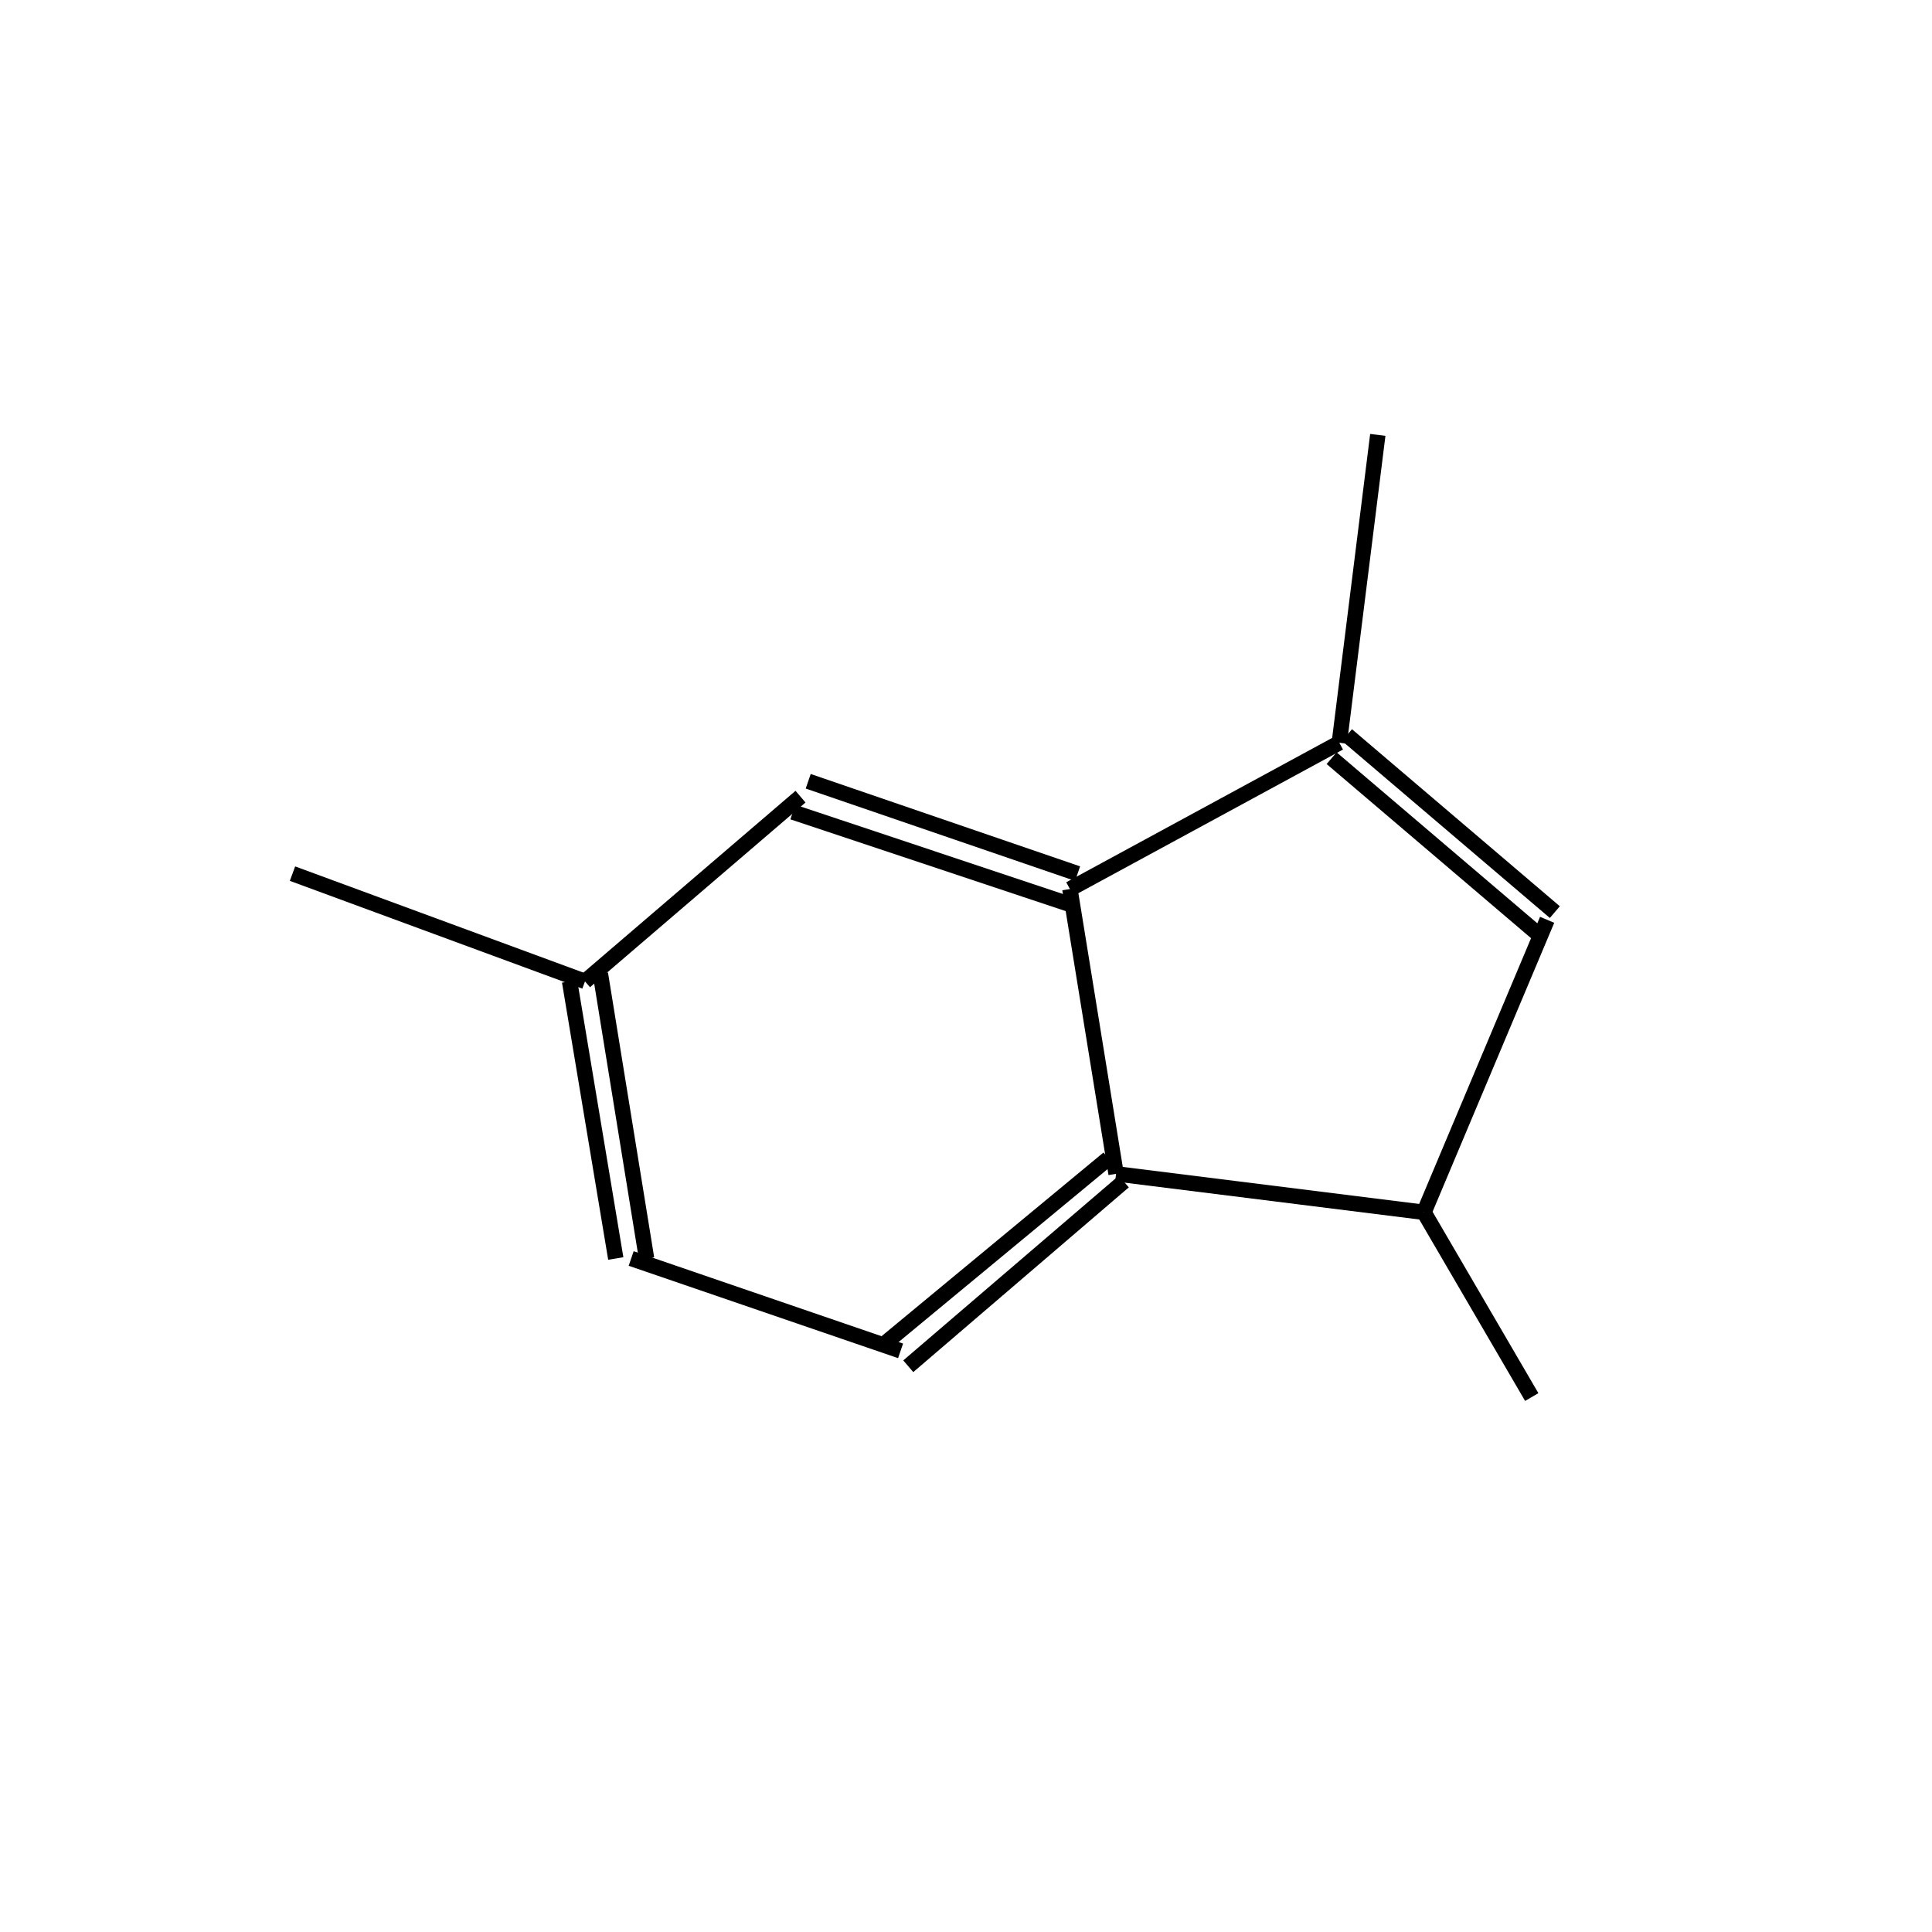 <?xml version="1.0" standalone="yes"?><!DOCTYPE svg PUBLIC "-//W3C//DTD SVG 1.1//EN" "http://www.w3.org/Graphics/SVG/1.1/DTD/svg11.dtd"><svg width="4cm" height="4cm" viewBox="0 0 251 204" xmlns="http://www.w3.org/2000/svg" version="1.2" baseProfile="tiny"><title>Image of 1,3,5-trimethylindene</title>
<line x1="199" y1="158" x2="185" y2="134" stroke-width="2" stroke="black"/>
<line x1="185" y1="134" x2="201" y2="96" stroke-width="2" stroke="black"/>
<line x1="202" y1="95" x2="175" y2="72" stroke-width="2" stroke="black"/>
<line x1="200" y1="98" x2="173" y2="75" stroke-width="2" stroke="black"/>
<line x1="174" y1="73" x2="139" y2="92" stroke-width="2" stroke="black"/>
<line x1="140" y1="90" x2="105" y2="78" stroke-width="2" stroke="black"/>
<line x1="139" y1="94" x2="103" y2="82" stroke-width="2" stroke="black"/>
<line x1="104" y1="80" x2="76" y2="104" stroke-width="2" stroke="black"/>
<line x1="74" y1="104" x2="80" y2="140" stroke-width="2" stroke="black"/>
<line x1="78" y1="103" x2="84" y2="140" stroke-width="2" stroke="black"/>
<line x1="82" y1="140" x2="117" y2="152" stroke-width="2" stroke="black"/>
<line x1="118" y1="154" x2="146" y2="130" stroke-width="2" stroke="black"/>
<line x1="115" y1="151" x2="144" y2="127" stroke-width="2" stroke="black"/>
<line x1="185" y1="134" x2="145" y2="129" stroke-width="2" stroke="black"/>
<line x1="139" y1="92" x2="145" y2="129" stroke-width="2" stroke="black"/>
<line x1="76" y1="104" x2="38" y2="90" stroke-width="2" stroke="black"/>
<line x1="174" y1="73" x2="179" y2="33" stroke-width="2" stroke="black"/>
</svg>